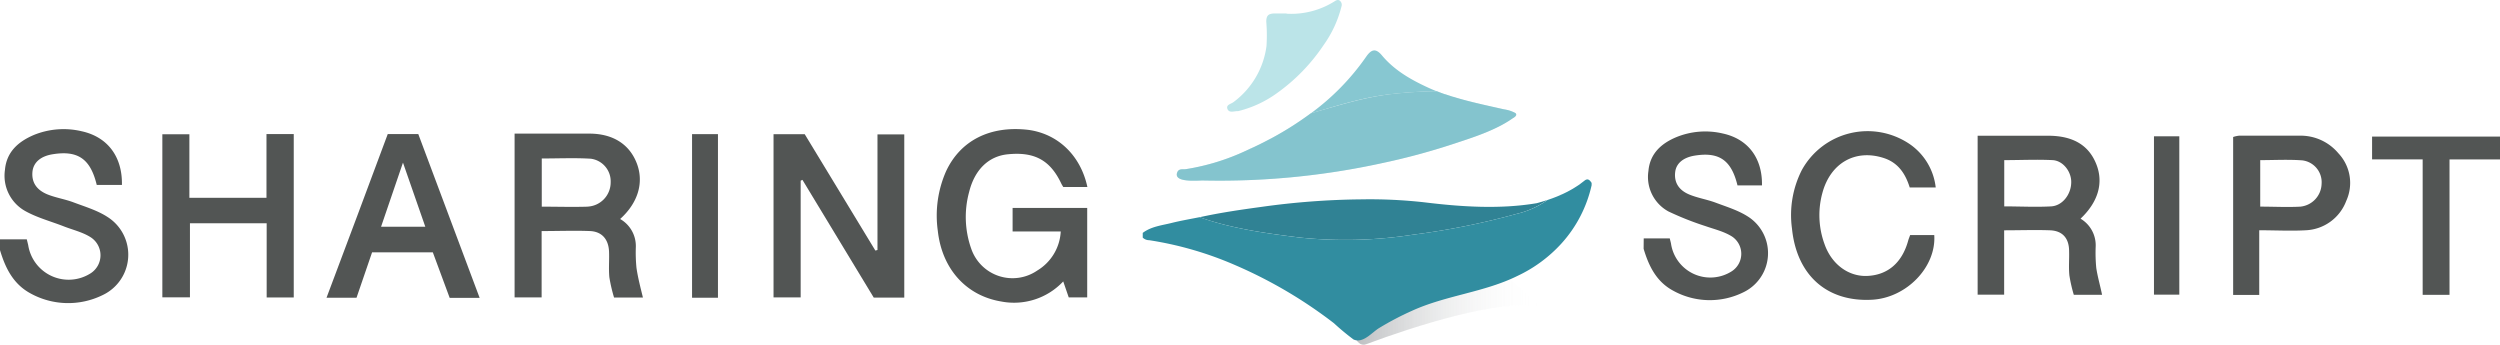 <svg xmlns="http://www.w3.org/2000/svg" xmlns:xlink="http://www.w3.org/1999/xlink" viewBox="0 0 530.81 73.18"><defs><style>.cls-1{fill:#525554;}.cls-2{fill:#bbe4e8;}.cls-3{fill:#87c7d1;}.cls-4{fill:#7fbcc6;opacity:0.32;}.cls-5{fill:url(#linear-gradient);}.cls-6{fill:#308294;}.cls-7{fill:#318da0;}</style><linearGradient id="linear-gradient" x1="287.59" y1="65.05" x2="326.93" y2="65.05" gradientUnits="userSpaceOnUse"><stop offset="0" stop-color="#bcbec0"/><stop offset="1" stop-color="#fff" stop-opacity="0"/></linearGradient></defs><title>Asset 1</title><g id="Layer_2" data-name="Layer 2"><g id="Layer_2-2" data-name="Layer 2"><path class="cls-1" d="M0,50.82H5.69c.16.66.25,1,.3,1.24A8.69,8.69,0,0,0,19.29,58a4.55,4.55,0,0,0,0-7.6c-1.7-1.1-3.8-1.58-5.72-2.33C10.83,47,8,46.26,5.45,44.86a8.58,8.58,0,0,1-4.4-8.78c.33-3.81,2.8-6,6.13-7.42a16.69,16.69,0,0,1,10.21-.78c5.47,1.22,8.61,5.39,8.5,11.38H20.54c-1.34-5.54-4-7.37-9.35-6.51-2.51.4-4,1.67-4.28,3.54-.28,2.27.73,4,3.2,5,1.78.71,3.72,1,5.51,1.68,2.5.94,5.17,1.73,7.35,3.19a9.48,9.48,0,0,1-1.19,16.5,16.57,16.57,0,0,1-15.35-.39c-3.65-2-5.3-5.39-6.43-9.16Z"/><path class="cls-1" d="M170,38.36V63.14h-5.76V28.49h6.62l15,24.71.45-.12V28.54H192V63.19h-6.48l-15.14-25Z"/><path class="cls-1" d="M230.88,39.71h-5.12c-.13-.23-.3-.47-.42-.73-2.37-5-5.71-6.79-11.38-6.22-4,.4-7,3.2-8.19,8a20.18,20.18,0,0,0,.45,12.06,9.27,9.27,0,0,0,14,4.63,10.3,10.3,0,0,0,5-8.3H215v-5h15.84v19h-3.92l-1.17-3.4a14.32,14.32,0,0,1-13.14,4.27c-7.46-1.23-12.6-6.92-13.49-15a23.31,23.31,0,0,1,1.75-12.65c3.05-6.55,9.37-9.74,17.44-8.8C224.62,28.4,229.44,33,230.88,39.71Z"/><path class="cls-1" d="M56.58,28.47h5.79V63.16H56.62V47.4H40.33V63.13H34.47V28.51h5.74V42H56.58Z"/><path class="cls-1" d="M152.44,63.21h-5.5V28.48h5.5Z"/><path class="cls-1" d="M135.14,56.88A33.63,33.63,0,0,1,135,52.5a6.61,6.61,0,0,0-3.33-6c3.84-3.46,5.08-7.79,3.54-11.81s-5-6.29-10-6.32c-3.7,0-7.4,0-11.09,0h-4.86V63.14H115V49.06c3.57,0,7-.13,10.31,0,2.5.13,3.86,1.74,4,4.26.08,1.85-.1,3.71.07,5.54a33,33,0,0,0,1,4.32h6.13C136,61.09,135.45,59,135.14,56.88Zm-10.38-13c-3.16.1-6.31,0-9.73,0V33.65c3.54,0,7-.16,10.42.05a4.84,4.84,0,0,1,4.21,5A5.15,5.15,0,0,1,124.76,43.87Z"/><path class="cls-1" d="M88.81,28.46H82.33c-4.32,11.59-8.6,23.1-13,34.75H75.7C76.8,60,77.89,56.79,79,53.58h12.9c1.21,3.28,2.4,6.49,3.58,9.67h6.36Zm-7.9,19.68c1.53-4.48,3-8.73,4.65-13.61,1.67,4.79,3.14,9,4.74,13.61Z"/><path class="cls-1" d="M349,50.62h5.53c.15.64.24.92.28,1.2a8.44,8.44,0,0,0,12.91,5.76,4.41,4.41,0,0,0,0-7.38C366,49.13,364,48.67,362.09,48a63.76,63.76,0,0,1-7.85-3.11A8.34,8.34,0,0,1,350,36.31c.32-3.69,2.72-5.86,5.95-7.2a16.25,16.25,0,0,1,9.91-.75c5.31,1.18,8.36,5.23,8.25,11h-5.2c-1.3-5.37-3.91-7.15-9.07-6.32-2.43.39-3.92,1.63-4.15,3.44-.28,2.2.71,3.92,3.11,4.87,1.72.69,3.6,1,5.34,1.63,2.43.92,5,1.68,7.14,3.1a9.21,9.21,0,0,1-1.16,16,16.06,16.06,0,0,1-14.9-.38c-3.54-1.91-5.15-5.23-6.24-8.88Z"/><path class="cls-1" d="M411,39.81h-5.52c-.91-2.93-2.46-5.28-5.55-6.27-6-1.93-11.29,1.06-13,7.45a17.82,17.82,0,0,0,.45,10.81c1.49,4.29,5.06,6.92,9,6.79,4.42-.16,7.5-2.8,8.79-7.56.1-.35.25-.69.4-1.12h5.12c.45,6.78-5.88,13.33-13.21,13.73-9.58.52-16-5.2-17-15.12a21.09,21.09,0,0,1,2.09-12.41,15.93,15.93,0,0,1,23-5.45A12.92,12.92,0,0,1,411,39.81Z"/><path class="cls-1" d="M530.81,29v4.85H520.09V62.6h-5.7V33.84H503.65V29Z"/><path class="cls-1" d="M457.34,28.94h5.38V62.56h-5.38Z"/><path class="cls-1" d="M445.09,56.9a33.24,33.24,0,0,1-.13-4.47,6.57,6.57,0,0,0-3.21-6c3.74-3.53,4.91-7.58,3.37-11.51-1.59-4.08-4.95-6.09-10.22-6.1h-15V62.57h5.63V48.9c3.4,0,6.6-.12,9.79,0,2.63.12,4,1.71,4,4.43.05,1.72-.11,3.45.06,5.15a31,31,0,0,0,.94,4.12h6C445.94,60.7,445.38,58.82,445.09,56.9ZM435.5,43.82c-3.26.18-6.54,0-9.95,0V34c3.49,0,6.91-.17,10.3,0,2.26.15,4,2.53,3.92,4.78C439.72,41.32,437.88,43.69,435.5,43.82Z"/><path class="cls-1" d="M496.5,32.55a10.46,10.46,0,0,0-8.31-3.74c-4.26,0-8.52,0-12.78,0a5.58,5.58,0,0,0-1.26.28V62.62h5.54V48.89c3.51,0,6.72.18,9.9,0a9.62,9.62,0,0,0,8.58-6.25A9.17,9.17,0,0,0,496.5,32.55Zm-8,11.32c-2.8.16-5.63,0-8.6,0V34c3,0,6-.17,8.94.05a4.67,4.67,0,0,1,4.09,5A5,5,0,0,1,488.47,43.87Z"/><path class="cls-2" d="M273.15,2.91A17.26,17.26,0,0,0,283.41.25c.37-.24.75-.38,1.1-.07a1.11,1.11,0,0,1,.32,1.19A24.26,24.26,0,0,1,281,9.62a39.38,39.38,0,0,1-9.75,10.07,23.7,23.7,0,0,1-8.34,3.9.56.56,0,0,1-.12,0c-.76,0-1.81.46-2.17-.45s.76-1.06,1.29-1.47a17.66,17.66,0,0,0,7-11.92,35.36,35.36,0,0,0-.05-5.15c0-1.28.45-1.72,1.74-1.74h2.6Z"/><path class="cls-3" d="M308.51,20.57l.07,0Z"/><path class="cls-3" d="M306.75,20l.06,0Z"/><path class="cls-3" d="M269.74,29.42l.18-.09Z"/><path class="cls-3" d="M267.55,30.55c.2-.11.41-.21.62-.31C268,30.34,267.75,30.44,267.55,30.55Z"/><path class="cls-3" d="M295.26,20a94.42,94.42,0,0,1,9.79-.62c-.47-.19-.94-.38-1.41-.59-3.83-1.73-7.45-3.73-10.2-7-1.28-1.54-2.22-1.44-3.41.31a50.81,50.81,0,0,1-11.76,12h0C283.92,22.44,289.36,20.67,295.26,20Z"/><path class="cls-3" d="M310.31,21.1h0Z"/><path class="cls-3" d="M264.57,32c.61-.27,1.22-.55,1.82-.84C265.79,31.4,265.18,31.68,264.57,32Z"/><path class="cls-4" d="M268.17,30.24l1.57-.82Z"/><path class="cls-4" d="M266.39,31.11l1.16-.56Z"/><path class="cls-4" d="M269.92,29.33A68.81,68.81,0,0,0,278.27,24,68.81,68.81,0,0,1,269.92,29.33Z"/><path class="cls-4" d="M310.35,21.11c3,.83,6,1.46,9,2.14C316.35,22.57,313.32,21.94,310.35,21.11Z"/><path class="cls-4" d="M308.58,20.59c.57.18,1.15.35,1.73.51C309.73,20.94,309.15,20.77,308.58,20.59Z"/><path class="cls-4" d="M305.05,19.34h0c.56.23,1.13.44,1.7.64C306.18,19.78,305.61,19.57,305.05,19.34Z"/><path class="cls-4" d="M306.81,20l1.7.56Z"/><path class="cls-3" d="M321.75,24a7.21,7.21,0,0,0-2.4-.78c-3-.68-6-1.31-9-2.14h0c-.58-.16-1.16-.33-1.73-.51l-.07,0-1.7-.56-.06,0c-.57-.2-1.14-.41-1.7-.64a94.42,94.42,0,0,0-9.79.62c-5.9.71-11.34,2.48-17,4.08h0a68.81,68.81,0,0,1-8.35,5.29l-.18.09-1.57.82c-.21.1-.42.2-.62.31l-1.16.56c-.6.29-1.21.57-1.82.84a47.51,47.51,0,0,1-12.84,3.94c-.57.08-1.45-.2-1.8.67-.91,2.3,4.51,1.7,5.51,1.73a161.39,161.39,0,0,0,37.95-3.68,142.41,142.41,0,0,0,14.91-4c4.29-1.42,9.12-2.9,12.85-5.52C322,24.65,322.08,24.3,321.75,24Z"/><path class="cls-4" d="M321.75,24a7.21,7.21,0,0,0-2.4-.78c-3-.68-6-1.31-9-2.14h0c-.58-.16-1.16-.33-1.73-.51l-.07,0-1.7-.56-.06,0c-.57-.2-1.14-.41-1.7-.64a94.42,94.42,0,0,0-9.79.62c-5.9.71-11.34,2.48-17,4.08h0a68.81,68.81,0,0,1-8.35,5.29l-.18.09-1.57.82c-.21.1-.42.2-.62.31l-1.16.56c-.6.29-1.21.57-1.82.84a47.51,47.51,0,0,1-12.84,3.94c-.57.08-1.45-.2-1.8.67-.91,2.3,4.51,1.7,5.51,1.73a161.39,161.39,0,0,0,37.95-3.68,142.41,142.41,0,0,0,14.91-4c4.29-1.42,9.12-2.9,12.85-5.52C322,24.65,322.08,24.3,321.75,24Z"/><path class="cls-5" d="M318.23,56.91S288,69.29,288,69.83c-1.12.84.22,4,2.09,3.25,10.47-3.9,28.13-9.57,36.84-8Z"/><path class="cls-6" d="M332.25,41l.45-.22Z"/><path class="cls-6" d="M333.24,40.45l.61-.34Z"/><path class="cls-6" d="M329.52,42.12l.16-.06Z"/><path class="cls-6" d="M330.61,41.7l.11-.05Z"/><path class="cls-6" d="M334.32,39.82l.69-.44Z"/><path class="cls-6" d="M276.12,50.45A93.39,93.39,0,0,0,300,49.83a156.68,156.68,0,0,0,22-4.42,18.39,18.39,0,0,0,6.52-2.94c-.73.24-1.47.47-2.23.67-7.79,1.32-16,.78-23.84-.18A104.4,104.4,0,0,0,289,42.33a162.37,162.37,0,0,0-21.12,1.59c-4.41.6-8.82,1.24-13.17,2.2h0C261.42,48.53,269.19,49.6,276.12,50.45Z"/><path class="cls-6" d="M335.38,39.13c.35-.25.7-.5,1-.77C336.08,38.63,335.73,38.88,335.38,39.13Z"/><path class="cls-7" d="M333.85,40.11l.47-.29Z"/><path class="cls-7" d="M329.68,42.06l.93-.36Z"/><path class="cls-7" d="M328.53,42.47h0l1-.35Z"/><path class="cls-7" d="M335,39.38l.37-.25Z"/><path class="cls-7" d="M332.7,40.74l.54-.29Z"/><path class="cls-7" d="M330.72,41.65q.78-.32,1.53-.69Q331.5,41.34,330.72,41.65Z"/><path class="cls-7" d="M336.42,38.36c-.34.27-.69.52-1,.77l-.37.25-.69.44-.47.29-.61.34-.54.29-.45.22q-.75.38-1.53.69l-.11.05-.93.36-.16.06-1,.35A18.39,18.39,0,0,1,322,45.41a156.68,156.68,0,0,1-22,4.42,93.39,93.39,0,0,1-23.91.62c-6.93-.85-14.7-1.92-21.38-4.34h0c-2,.4-4,.74-6,1.24s-4.28.73-6.08,2.1v1A1.94,1.94,0,0,0,244,51a73.82,73.82,0,0,1,18.23,5.28,97.61,97.61,0,0,1,21,12.35,50.73,50.73,0,0,0,4.16,3.45c2,.9,3.85-1.45,5.38-2.4A62.39,62.39,0,0,1,299.77,66c7.25-3.31,15.37-3.92,22.47-7.44a29.64,29.64,0,0,0,9.31-6.88,27.24,27.24,0,0,0,6.39-12.35v-.49C337.56,38.26,337.15,37.78,336.42,38.36Z"/></g></g></svg>